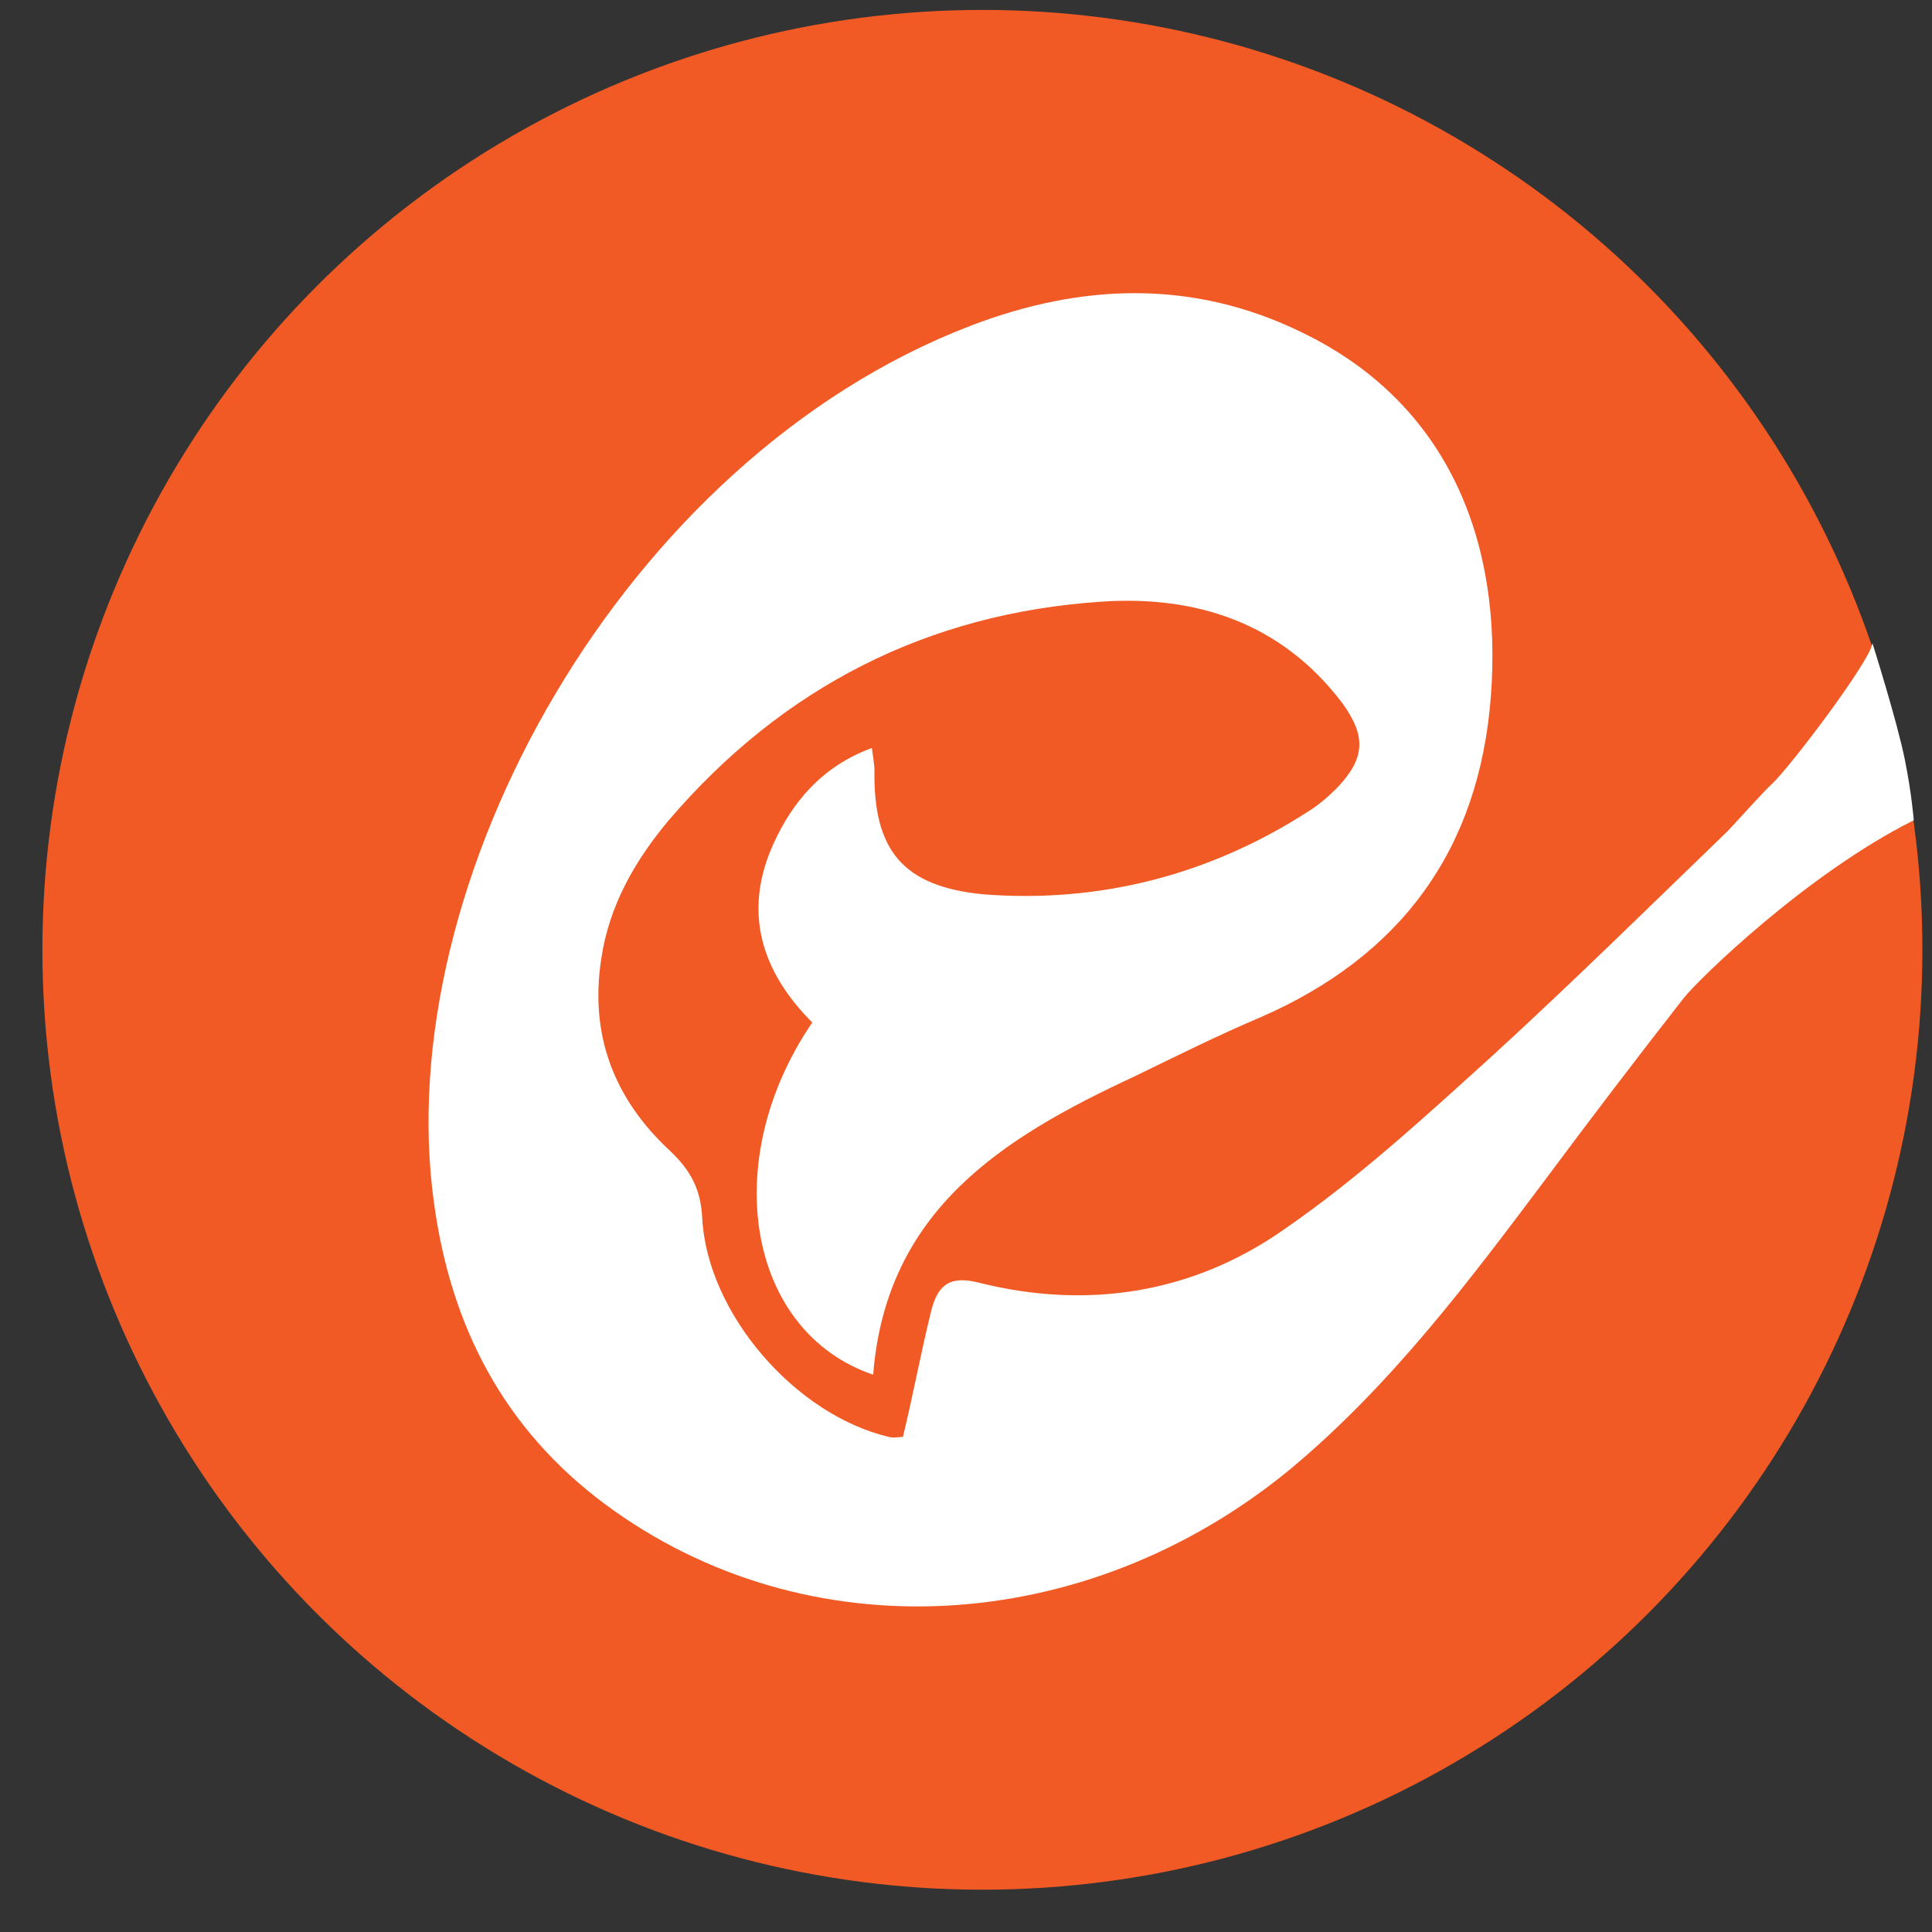 <svg width="37" height="37" viewBox="0 0 37 37" fill="none" xmlns="http://www.w3.org/2000/svg">
<rect x="0" y="0" width="37" height="37" fill="#333333" stroke="none"/>
<ellipse cx="18.814" cy="18.19" rx="18.002" ry="18" fill="#F15A24"/>
<path d="M35.859 12.317C35.859 12.317 36.333 13.813 36.482 14.558C36.611 15.2 36.651 15.709 36.651 15.709C34.593 16.738 32.52 18.764 32.248 19.111C31.355 20.252 30.487 21.392 29.619 22.558C28.131 24.542 26.643 26.526 24.708 28.138C20.789 31.361 15.432 31.659 11.588 28.807C9.654 27.369 8.637 25.41 8.314 23.054C7.446 16.904 11.935 8.795 18.582 6.241C20.715 5.422 22.848 5.348 24.931 6.365C27.759 7.729 28.776 10.407 28.552 13.333C28.329 16.284 26.816 18.317 24.138 19.483C23.319 19.83 22.526 20.227 21.707 20.624C19.202 21.789 16.97 23.178 16.722 26.327C14.316 25.509 13.746 22.236 15.556 19.582C14.589 18.615 14.217 17.474 14.812 16.16C15.184 15.342 15.755 14.672 16.697 14.325C16.722 14.523 16.747 14.647 16.747 14.747C16.722 16.284 17.292 16.978 18.83 17.127C21.062 17.301 23.17 16.755 25.055 15.54C25.254 15.416 25.427 15.267 25.601 15.094C26.146 14.523 26.171 14.102 25.7 13.457C24.534 11.92 22.898 11.399 21.087 11.523C17.764 11.746 14.986 13.159 12.803 15.714C12.159 16.482 11.662 17.35 11.514 18.367C11.29 19.83 11.762 21.045 12.828 22.037C13.225 22.409 13.423 22.781 13.448 23.327C13.547 25.162 15.234 27.096 17.02 27.518C17.119 27.543 17.218 27.518 17.292 27.518C17.491 26.699 17.64 25.881 17.838 25.087C17.962 24.616 18.185 24.418 18.756 24.567C20.839 25.087 22.848 24.765 24.584 23.55C26.023 22.558 27.312 21.368 28.627 20.177C30.14 18.789 31.603 17.35 33.091 15.912C33.19 15.813 33.751 15.181 33.936 15.012C34.267 14.71 35.834 12.64 35.859 12.317Z" fill="white"/>
</svg>
